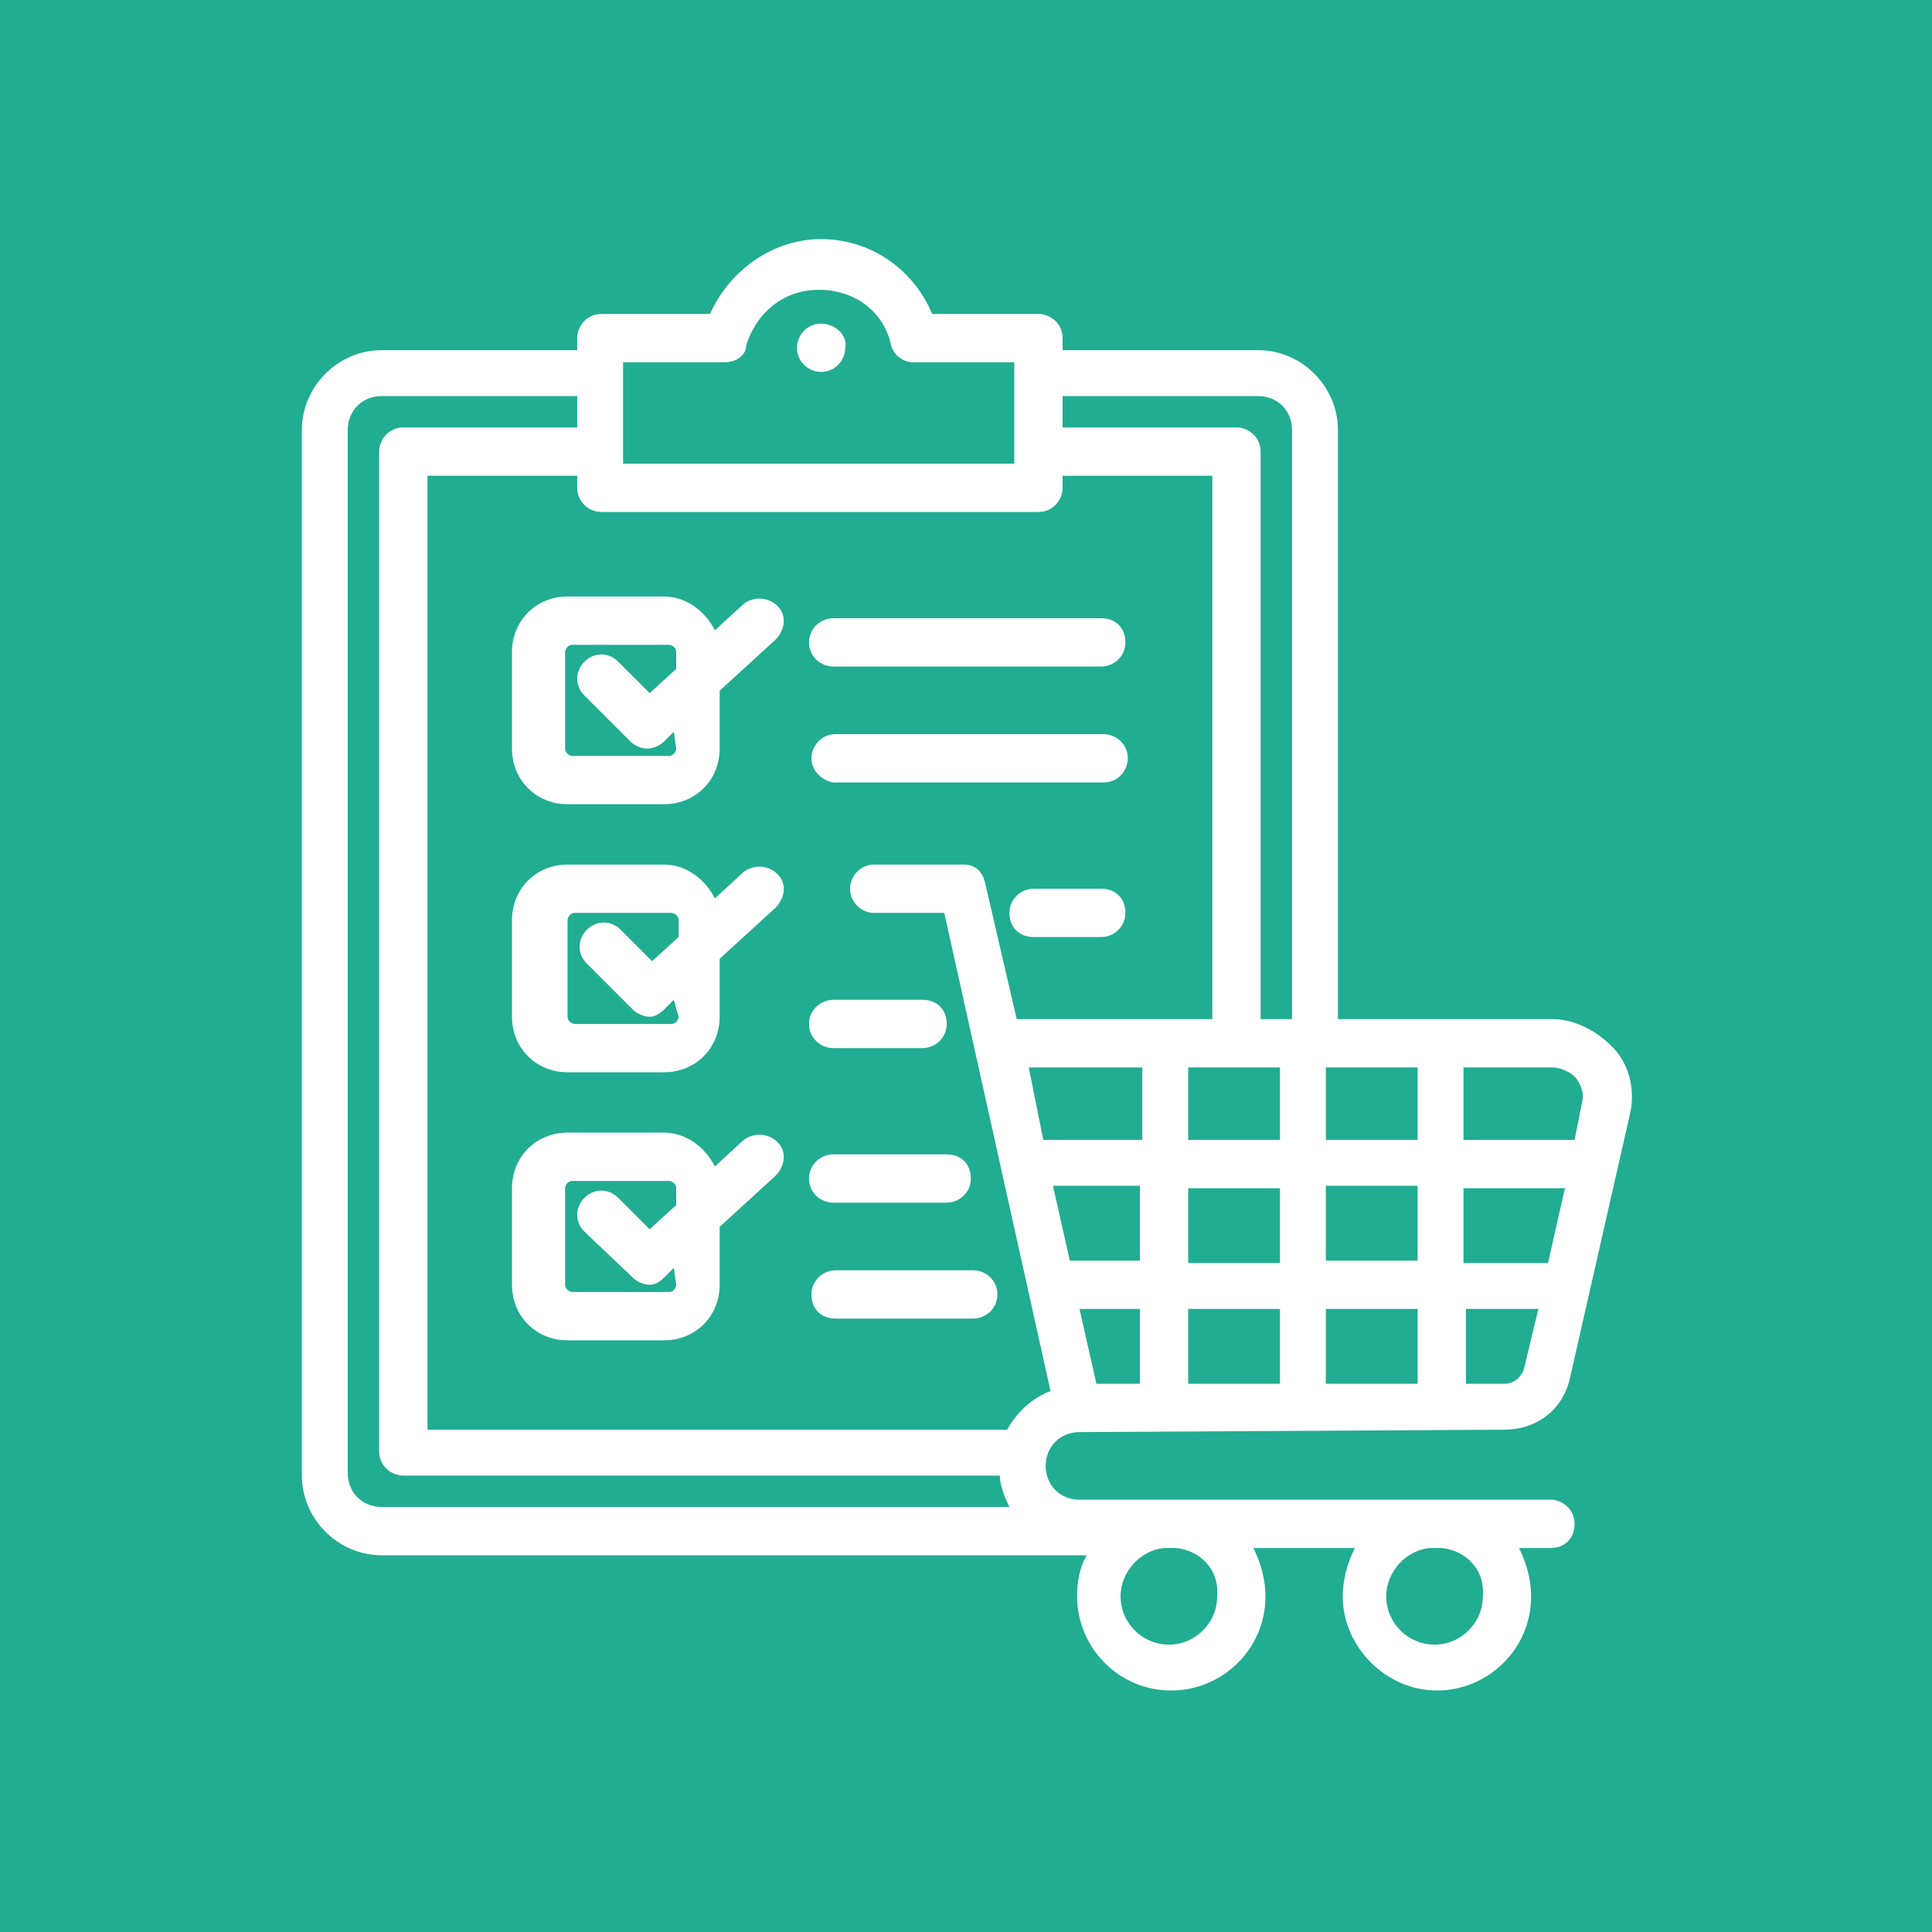 <?xml version="1.0" encoding="utf-8"?>
<!-- Generator: Adobe Illustrator 27.6.1, SVG Export Plug-In . SVG Version: 6.00 Build 0)  -->
<svg version="1.1" id="Layer_1" xmlns="http://www.w3.org/2000/svg" xmlns:xlink="http://www.w3.org/1999/xlink" x="0px" y="0px"
	 viewBox="0 0 80 80" style="enable-background:new 0 0 80 80;" xml:space="preserve">
<style type="text/css">
	.st0{fill:#21AD92;}
	.st1{fill-rule:evenodd;clip-rule:evenodd;fill:#FFFFFF;}
</style>
<g>
	<g>
		<rect class="st0" width="80" height="80"/>
	</g>
</g>
<path class="st1" d="M33.6,31.4c0-0.5,0.4-1,1-1h11.1c0.5,0,1,0.4,1,1c0,0.5-0.4,1-1,1H34.5C34,32.3,33.6,31.9,33.6,31.4z
	 M34.5,27.6h11.1c0.5,0,1-0.4,1-1s-0.4-1-1-1H34.5c-0.5,0-1,0.4-1,1S34,27.6,34.5,27.6z M34.5,43.4h3.7c0.5,0,1-0.4,1-1s-0.4-1-1-1
	h-3.7c-0.5,0-1,0.4-1,1S34,43.4,34.5,43.4z M45.6,36.8h-2.8c-0.5,0-1,0.4-1,1s0.4,1,1,1h2.8c0.5,0,1-0.4,1-1S46.2,36.8,45.6,36.8z
	 M40.3,52.6h-5.7c-0.5,0-1,0.4-1,1s0.4,1,1,1h5.7c0.5,0,1-0.4,1-1S40.8,52.6,40.3,52.6z M34.5,49.8h4.7c0.5,0,1-0.4,1-1s-0.4-1-1-1
	h-4.7c-0.5,0-1,0.4-1,1S34,49.8,34.5,49.8z M32.2,25.1c0.4,0.4,0.3,1-0.1,1.4l-2.3,2.1V31c0,1.3-1,2.3-2.3,2.3h-4
	c-1.3,0-2.3-1-2.3-2.3v-4c0-1.3,1-2.3,2.3-2.3h4c0.9,0,1.7,0.6,2.1,1.4l1.2-1.1C31.2,24.7,31.8,24.7,32.2,25.1L32.2,25.1z
	 M27.9,30.3l-0.4,0.4C27.3,30.9,27,31,26.8,31c-0.2,0-0.5-0.1-0.7-0.3l-1.9-1.9c-0.4-0.4-0.4-1,0-1.4c0.4-0.4,1-0.4,1.4,0l1.3,1.3
	l1.1-1V27c0-0.2-0.2-0.3-0.3-0.3h-4c-0.2,0-0.3,0.2-0.3,0.3v4c0,0.2,0.2,0.3,0.3,0.3h4c0.2,0,0.3-0.2,0.3-0.3L27.9,30.3L27.9,30.3z
	 M32.2,36.2c0.4,0.4,0.3,1-0.1,1.4l-2.3,2.1v2.4c0,1.3-1,2.3-2.3,2.3h-4c-1.3,0-2.3-1-2.3-2.3v-4c0-1.3,1-2.3,2.3-2.3h4
	c0.9,0,1.7,0.6,2.1,1.4l1.2-1.1C31.2,35.8,31.8,35.8,32.2,36.2L32.2,36.2z M27.9,41.4l-0.4,0.4c-0.2,0.2-0.4,0.3-0.6,0.3
	c-0.2,0-0.5-0.1-0.7-0.3l-1.9-1.9c-0.4-0.4-0.4-1,0-1.4c0.4-0.4,1-0.4,1.4,0l1.3,1.3l1.1-1v-0.7c0-0.2-0.2-0.3-0.3-0.3h-4
	c-0.2,0-0.3,0.2-0.3,0.3v4c0,0.2,0.2,0.3,0.3,0.3h4c0.2,0,0.3-0.2,0.3-0.3L27.9,41.4L27.9,41.4z M32.2,47.3c0.4,0.4,0.3,1-0.1,1.4
	l-2.3,2.1v2.4c0,1.3-1,2.3-2.3,2.3h-4c-1.3,0-2.3-1-2.3-2.3v-4c0-1.3,1-2.3,2.3-2.3h4c0.9,0,1.7,0.6,2.1,1.4l1.2-1.1
	C31.2,46.9,31.8,46.9,32.2,47.3L32.2,47.3z M27.9,52.5l-0.4,0.4c-0.2,0.2-0.4,0.3-0.6,0.3c-0.2,0-0.5-0.1-0.7-0.3L24.2,51
	c-0.4-0.4-0.4-1,0-1.4c0.4-0.4,1-0.4,1.4,0l1.3,1.3l1.1-1v-0.7c0-0.2-0.2-0.3-0.3-0.3h-4c-0.2,0-0.3,0.2-0.3,0.3v4
	c0,0.2,0.2,0.3,0.3,0.3h4c0.2,0,0.3-0.2,0.3-0.3L27.9,52.5L27.9,52.5z M44.7,59.3c-0.8,0-1.4,0.6-1.4,1.4c0,0.8,0.6,1.4,1.4,1.4
	h19.5c0.5,0,1,0.4,1,1s-0.4,1-1,1h-1.3c0.3,0.6,0.5,1.3,0.5,2c0,2.2-1.8,3.9-3.9,3.9s-3.9-1.8-3.9-3.9c0-0.7,0.2-1.4,0.5-2h-4.2
	c0.3,0.6,0.5,1.3,0.5,2c0,2.2-1.8,3.9-3.9,3.9c-2.2,0-3.9-1.8-3.9-3.9c0-0.6,0.1-1.2,0.4-1.7H15.8c-1.8,0-3.3-1.5-3.3-3.3V17.8
	c0-1.8,1.5-3.3,3.3-3.3h8.1V14c0-0.5,0.4-1,1-1h4.5c0.8-1.8,2.6-3.1,4.6-3.1c2,0,3.8,1.2,4.6,3.1H43c0.5,0,1,0.4,1,1v0.5h8.1
	c1.8,0,3.3,1.5,3.3,3.3v24.4h8.9c0.9,0,1.9,0.5,2.6,1.3c0.6,0.7,0.8,1.7,0.6,2.6l-2.5,11c-0.3,1.3-1.4,2.1-2.7,2.1L44.7,59.3
	L44.7,59.3z M43.2,47.2h4.1v-3h-4.7L43.2,47.2z M49.2,44.2v3H53v-3H49.2z M58.7,49.1h-3.8v3.1h3.8V49.1z M60.6,52.3h3.5l0.7-3.1
	h-4.2V52.3z M49.2,57.3H53v-3.1h-3.8V57.3z M47.2,54.2h-2.5l0.7,3.1h1.8L47.2,54.2L47.2,54.2z M53,52.3v-3.1h-3.8v3.1H53z
	 M54.9,57.3h3.8v-3.1h-3.8V57.3z M58.7,47.2v-3h-3.8v3H58.7z M43.6,49.1l0.7,3.1h2.9v-3.1H43.6z M62.3,57.3c0.4,0,0.7-0.3,0.8-0.6
	l0.6-2.5h-3v3.1H62.3z M64.3,44.2h-3.7v3h4.6l0.3-1.5c0.1-0.4,0-0.7-0.2-1C65.1,44.4,64.6,44.2,64.3,44.2z M44,16.4v1.3h7.2
	c0.5,0,1,0.4,1,1v23.5h1.3V17.8c0-0.8-0.6-1.4-1.4-1.4H44z M25.8,19.2H42V15h-4.2c-0.4,0-0.8-0.3-0.9-0.7c-0.3-1.4-1.5-2.3-3-2.3
	s-2.6,1-3,2.3C30.9,14.7,30.5,15,30,15h-4.2V19.2z M15.8,62.4h26c-0.2-0.4-0.4-0.9-0.4-1.3H16.7c-0.5,0-1-0.4-1-1V18.7
	c0-0.5,0.4-1,1-1h7.2v-1.3h-8.1c-0.8,0-1.4,0.6-1.4,1.4V61C14.4,61.8,15,62.4,15.8,62.4L15.8,62.4z M48.7,64.1h-0.5
	c-1,0.1-1.8,1-1.8,2c0,1.1,0.9,2,2,2s2-0.9,2-2C50.5,65,49.7,64.2,48.7,64.1L48.7,64.1z M59.7,64.1h-0.5c-1,0.1-1.8,1-1.8,2
	c0,1.1,0.9,2,2,2s2-0.9,2-2C61.5,65,60.7,64.2,59.7,64.1L59.7,64.1z M39.1,37.8h-2.9c-0.5,0-1-0.4-1-1c0-0.5,0.4-1,1-1h3.7
	c0.5,0,0.8,0.3,0.9,0.8l1.3,5.6h8.1V19.7H44v0.5c0,0.5-0.4,1-1,1H24.9c-0.5,0-1-0.4-1-1v-0.5h-6.2v39.5h24c0.4-0.7,1-1.3,1.8-1.6
	L39.1,37.8z M34,13.4c-0.6,0-1,0.5-1,1c0,0.6,0.5,1,1,1c0.6,0,1-0.5,1-1C35.1,13.9,34.6,13.4,34,13.4z"/>
</svg>
